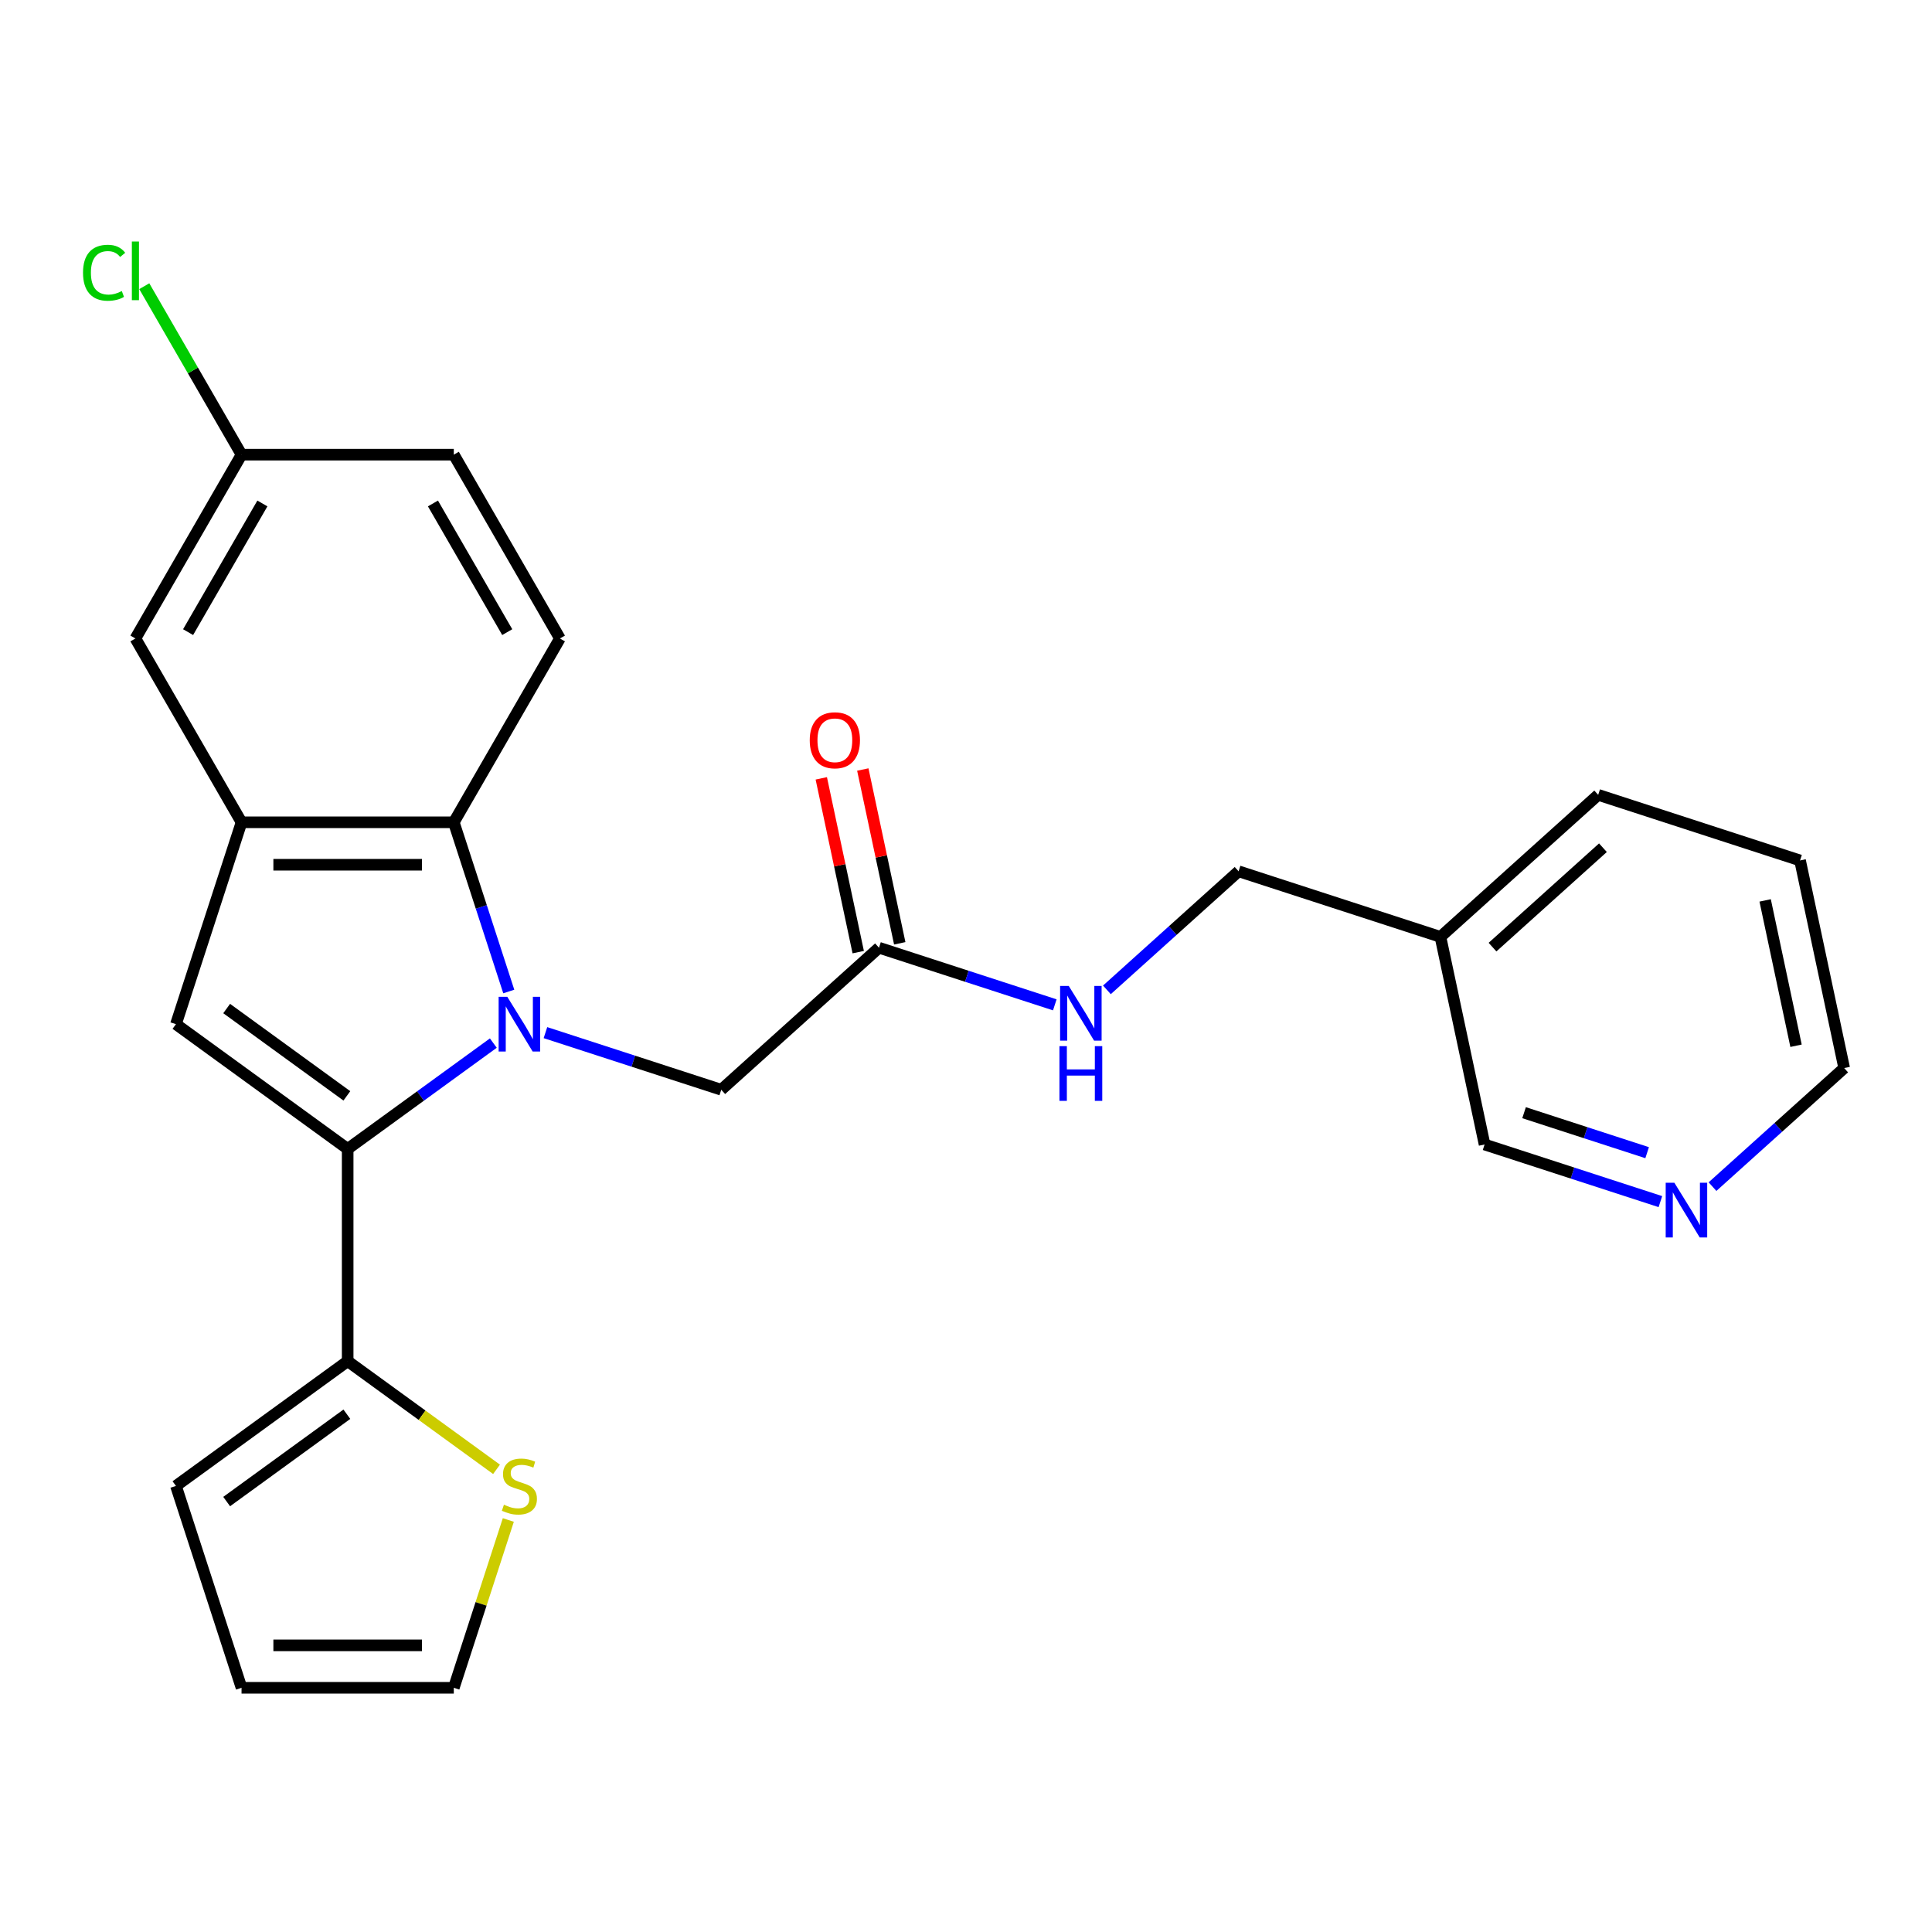 <?xml version='1.0' encoding='iso-8859-1'?>
<svg version='1.1' baseProfile='full'
              xmlns='http://www.w3.org/2000/svg'
                      xmlns:rdkit='http://www.rdkit.org/xml'
                      xmlns:xlink='http://www.w3.org/1999/xlink'
                  xml:space='preserve'
width='1000px' height='1000px' viewBox='0 0 1000 1000'>
<!-- END OF HEADER -->
<rect style='opacity:1.0;fill:#FFFFFF;stroke:none' width='1000' height='1000' x='0' y='0'> </rect>
<path class='bond-0' d='M 255.347,539.902 L 217.65,567.291' style='fill:none;fill-rule:evenodd;stroke:#0000FF;stroke-width:6px;stroke-linecap:butt;stroke-linejoin:miter;stroke-opacity:1' />
<path class='bond-0' d='M 217.65,567.291 L 179.953,594.679' style='fill:none;fill-rule:evenodd;stroke:#000000;stroke-width:6px;stroke-linecap:butt;stroke-linejoin:miter;stroke-opacity:1' />
<path class='bond-2' d='M 263.34,513.197 L 249.112,469.408' style='fill:none;fill-rule:evenodd;stroke:#0000FF;stroke-width:6px;stroke-linecap:butt;stroke-linejoin:miter;stroke-opacity:1' />
<path class='bond-2' d='M 249.112,469.408 L 234.884,425.619' style='fill:none;fill-rule:evenodd;stroke:#000000;stroke-width:6px;stroke-linecap:butt;stroke-linejoin:miter;stroke-opacity:1' />
<path class='bond-5' d='M 282.32,534.486 L 327.819,549.269' style='fill:none;fill-rule:evenodd;stroke:#0000FF;stroke-width:6px;stroke-linecap:butt;stroke-linejoin:miter;stroke-opacity:1' />
<path class='bond-5' d='M 327.819,549.269 L 373.319,564.053' style='fill:none;fill-rule:evenodd;stroke:#000000;stroke-width:6px;stroke-linecap:butt;stroke-linejoin:miter;stroke-opacity:1' />
<path class='bond-1' d='M 179.953,594.679 L 91.073,530.104' style='fill:none;fill-rule:evenodd;stroke:#000000;stroke-width:6px;stroke-linecap:butt;stroke-linejoin:miter;stroke-opacity:1' />
<path class='bond-1' d='M 179.536,567.217 L 117.32,522.014' style='fill:none;fill-rule:evenodd;stroke:#000000;stroke-width:6px;stroke-linecap:butt;stroke-linejoin:miter;stroke-opacity:1' />
<path class='bond-4' d='M 179.953,594.679 L 179.953,704.541' style='fill:none;fill-rule:evenodd;stroke:#000000;stroke-width:6px;stroke-linecap:butt;stroke-linejoin:miter;stroke-opacity:1' />
<path class='bond-25' d='M 91.073,530.104 L 125.022,425.619' style='fill:none;fill-rule:evenodd;stroke:#000000;stroke-width:6px;stroke-linecap:butt;stroke-linejoin:miter;stroke-opacity:1' />
<path class='bond-3' d='M 234.884,425.619 L 125.022,425.619' style='fill:none;fill-rule:evenodd;stroke:#000000;stroke-width:6px;stroke-linecap:butt;stroke-linejoin:miter;stroke-opacity:1' />
<path class='bond-3' d='M 218.405,447.591 L 141.502,447.591' style='fill:none;fill-rule:evenodd;stroke:#000000;stroke-width:6px;stroke-linecap:butt;stroke-linejoin:miter;stroke-opacity:1' />
<path class='bond-8' d='M 234.884,425.619 L 289.815,330.475' style='fill:none;fill-rule:evenodd;stroke:#000000;stroke-width:6px;stroke-linecap:butt;stroke-linejoin:miter;stroke-opacity:1' />
<path class='bond-9' d='M 125.022,425.619 L 70.091,330.475' style='fill:none;fill-rule:evenodd;stroke:#000000;stroke-width:6px;stroke-linecap:butt;stroke-linejoin:miter;stroke-opacity:1' />
<path class='bond-6' d='M 179.953,704.541 L 218.48,732.532' style='fill:none;fill-rule:evenodd;stroke:#000000;stroke-width:6px;stroke-linecap:butt;stroke-linejoin:miter;stroke-opacity:1' />
<path class='bond-6' d='M 218.48,732.532 L 257.007,760.524' style='fill:none;fill-rule:evenodd;stroke:#CCCC00;stroke-width:6px;stroke-linecap:butt;stroke-linejoin:miter;stroke-opacity:1' />
<path class='bond-10' d='M 179.953,704.541 L 91.073,769.116' style='fill:none;fill-rule:evenodd;stroke:#000000;stroke-width:6px;stroke-linecap:butt;stroke-linejoin:miter;stroke-opacity:1' />
<path class='bond-10' d='M 179.536,732.003 L 117.32,777.206' style='fill:none;fill-rule:evenodd;stroke:#000000;stroke-width:6px;stroke-linecap:butt;stroke-linejoin:miter;stroke-opacity:1' />
<path class='bond-7' d='M 373.319,564.053 L 454.962,490.541' style='fill:none;fill-rule:evenodd;stroke:#000000;stroke-width:6px;stroke-linecap:butt;stroke-linejoin:miter;stroke-opacity:1' />
<path class='bond-12' d='M 263.106,786.743 L 248.995,830.172' style='fill:none;fill-rule:evenodd;stroke:#CCCC00;stroke-width:6px;stroke-linecap:butt;stroke-linejoin:miter;stroke-opacity:1' />
<path class='bond-12' d='M 248.995,830.172 L 234.884,873.601' style='fill:none;fill-rule:evenodd;stroke:#000000;stroke-width:6px;stroke-linecap:butt;stroke-linejoin:miter;stroke-opacity:1' />
<path class='bond-11' d='M 454.962,490.541 L 500.461,505.325' style='fill:none;fill-rule:evenodd;stroke:#000000;stroke-width:6px;stroke-linecap:butt;stroke-linejoin:miter;stroke-opacity:1' />
<path class='bond-11' d='M 500.461,505.325 L 545.961,520.108' style='fill:none;fill-rule:evenodd;stroke:#0000FF;stroke-width:6px;stroke-linecap:butt;stroke-linejoin:miter;stroke-opacity:1' />
<path class='bond-15' d='M 465.708,488.257 L 456.148,443.279' style='fill:none;fill-rule:evenodd;stroke:#000000;stroke-width:6px;stroke-linecap:butt;stroke-linejoin:miter;stroke-opacity:1' />
<path class='bond-15' d='M 456.148,443.279 L 446.588,398.302' style='fill:none;fill-rule:evenodd;stroke:#FF0000;stroke-width:6px;stroke-linecap:butt;stroke-linejoin:miter;stroke-opacity:1' />
<path class='bond-15' d='M 444.216,492.825 L 434.656,447.848' style='fill:none;fill-rule:evenodd;stroke:#000000;stroke-width:6px;stroke-linecap:butt;stroke-linejoin:miter;stroke-opacity:1' />
<path class='bond-15' d='M 434.656,447.848 L 425.096,402.87' style='fill:none;fill-rule:evenodd;stroke:#FF0000;stroke-width:6px;stroke-linecap:butt;stroke-linejoin:miter;stroke-opacity:1' />
<path class='bond-19' d='M 289.815,330.475 L 234.884,235.332' style='fill:none;fill-rule:evenodd;stroke:#000000;stroke-width:6px;stroke-linecap:butt;stroke-linejoin:miter;stroke-opacity:1' />
<path class='bond-19' d='M 262.547,327.19 L 224.095,260.59' style='fill:none;fill-rule:evenodd;stroke:#000000;stroke-width:6px;stroke-linecap:butt;stroke-linejoin:miter;stroke-opacity:1' />
<path class='bond-26' d='M 70.091,330.475 L 125.022,235.332' style='fill:none;fill-rule:evenodd;stroke:#000000;stroke-width:6px;stroke-linecap:butt;stroke-linejoin:miter;stroke-opacity:1' />
<path class='bond-26' d='M 97.36,327.19 L 135.811,260.59' style='fill:none;fill-rule:evenodd;stroke:#000000;stroke-width:6px;stroke-linecap:butt;stroke-linejoin:miter;stroke-opacity:1' />
<path class='bond-14' d='M 91.073,769.116 L 125.022,873.601' style='fill:none;fill-rule:evenodd;stroke:#000000;stroke-width:6px;stroke-linecap:butt;stroke-linejoin:miter;stroke-opacity:1' />
<path class='bond-18' d='M 572.934,512.347 L 607.012,481.662' style='fill:none;fill-rule:evenodd;stroke:#0000FF;stroke-width:6px;stroke-linecap:butt;stroke-linejoin:miter;stroke-opacity:1' />
<path class='bond-18' d='M 607.012,481.662 L 641.09,450.978' style='fill:none;fill-rule:evenodd;stroke:#000000;stroke-width:6px;stroke-linecap:butt;stroke-linejoin:miter;stroke-opacity:1' />
<path class='bond-27' d='M 234.884,873.601 L 125.022,873.601' style='fill:none;fill-rule:evenodd;stroke:#000000;stroke-width:6px;stroke-linecap:butt;stroke-linejoin:miter;stroke-opacity:1' />
<path class='bond-27' d='M 218.405,851.629 L 141.502,851.629' style='fill:none;fill-rule:evenodd;stroke:#000000;stroke-width:6px;stroke-linecap:butt;stroke-linejoin:miter;stroke-opacity:1' />
<path class='bond-13' d='M 859.416,621.956 L 813.916,607.172' style='fill:none;fill-rule:evenodd;stroke:#0000FF;stroke-width:6px;stroke-linecap:butt;stroke-linejoin:miter;stroke-opacity:1' />
<path class='bond-13' d='M 813.916,607.172 L 768.417,592.389' style='fill:none;fill-rule:evenodd;stroke:#000000;stroke-width:6px;stroke-linecap:butt;stroke-linejoin:miter;stroke-opacity:1' />
<path class='bond-13' d='M 852.556,596.624 L 820.706,586.275' style='fill:none;fill-rule:evenodd;stroke:#0000FF;stroke-width:6px;stroke-linecap:butt;stroke-linejoin:miter;stroke-opacity:1' />
<path class='bond-13' d='M 820.706,586.275 L 788.857,575.927' style='fill:none;fill-rule:evenodd;stroke:#000000;stroke-width:6px;stroke-linecap:butt;stroke-linejoin:miter;stroke-opacity:1' />
<path class='bond-28' d='M 886.389,614.195 L 920.467,583.51' style='fill:none;fill-rule:evenodd;stroke:#0000FF;stroke-width:6px;stroke-linecap:butt;stroke-linejoin:miter;stroke-opacity:1' />
<path class='bond-28' d='M 920.467,583.51 L 954.545,552.826' style='fill:none;fill-rule:evenodd;stroke:#000000;stroke-width:6px;stroke-linecap:butt;stroke-linejoin:miter;stroke-opacity:1' />
<path class='bond-16' d='M 745.575,484.927 L 641.09,450.978' style='fill:none;fill-rule:evenodd;stroke:#000000;stroke-width:6px;stroke-linecap:butt;stroke-linejoin:miter;stroke-opacity:1' />
<path class='bond-21' d='M 745.575,484.927 L 768.417,592.389' style='fill:none;fill-rule:evenodd;stroke:#000000;stroke-width:6px;stroke-linecap:butt;stroke-linejoin:miter;stroke-opacity:1' />
<path class='bond-23' d='M 745.575,484.927 L 827.219,411.415' style='fill:none;fill-rule:evenodd;stroke:#000000;stroke-width:6px;stroke-linecap:butt;stroke-linejoin:miter;stroke-opacity:1' />
<path class='bond-23' d='M 772.524,490.229 L 829.675,438.771' style='fill:none;fill-rule:evenodd;stroke:#000000;stroke-width:6px;stroke-linecap:butt;stroke-linejoin:miter;stroke-opacity:1' />
<path class='bond-17' d='M 125.022,235.332 L 234.884,235.332' style='fill:none;fill-rule:evenodd;stroke:#000000;stroke-width:6px;stroke-linecap:butt;stroke-linejoin:miter;stroke-opacity:1' />
<path class='bond-20' d='M 125.022,235.332 L 99.85,191.733' style='fill:none;fill-rule:evenodd;stroke:#000000;stroke-width:6px;stroke-linecap:butt;stroke-linejoin:miter;stroke-opacity:1' />
<path class='bond-20' d='M 99.85,191.733 L 74.678,148.133' style='fill:none;fill-rule:evenodd;stroke:#00CC00;stroke-width:6px;stroke-linecap:butt;stroke-linejoin:miter;stroke-opacity:1' />
<path class='bond-22' d='M 954.545,552.826 L 931.704,445.365' style='fill:none;fill-rule:evenodd;stroke:#000000;stroke-width:6px;stroke-linecap:butt;stroke-linejoin:miter;stroke-opacity:1' />
<path class='bond-22' d='M 929.627,541.275 L 913.638,466.052' style='fill:none;fill-rule:evenodd;stroke:#000000;stroke-width:6px;stroke-linecap:butt;stroke-linejoin:miter;stroke-opacity:1' />
<path class='bond-24' d='M 827.219,411.415 L 931.704,445.365' style='fill:none;fill-rule:evenodd;stroke:#000000;stroke-width:6px;stroke-linecap:butt;stroke-linejoin:miter;stroke-opacity:1' />
<path  class='atom-0' d='M 262.574 515.944
L 271.854 530.944
Q 272.774 532.424, 274.254 535.104
Q 275.734 537.784, 275.814 537.944
L 275.814 515.944
L 279.574 515.944
L 279.574 544.264
L 275.694 544.264
L 265.734 527.864
Q 264.574 525.944, 263.334 523.744
Q 262.134 521.544, 261.774 520.864
L 261.774 544.264
L 258.094 544.264
L 258.094 515.944
L 262.574 515.944
' fill='#0000FF'/>
<path  class='atom-7' d='M 260.834 778.836
Q 261.154 778.956, 262.474 779.516
Q 263.794 780.076, 265.234 780.436
Q 266.714 780.756, 268.154 780.756
Q 270.834 780.756, 272.394 779.476
Q 273.954 778.156, 273.954 775.876
Q 273.954 774.316, 273.154 773.356
Q 272.394 772.396, 271.194 771.876
Q 269.994 771.356, 267.994 770.756
Q 265.474 769.996, 263.954 769.276
Q 262.474 768.556, 261.394 767.036
Q 260.354 765.516, 260.354 762.956
Q 260.354 759.396, 262.754 757.196
Q 265.194 754.996, 269.994 754.996
Q 273.274 754.996, 276.994 756.556
L 276.074 759.636
Q 272.674 758.236, 270.114 758.236
Q 267.354 758.236, 265.834 759.396
Q 264.314 760.516, 264.354 762.476
Q 264.354 763.996, 265.114 764.916
Q 265.914 765.836, 267.034 766.356
Q 268.194 766.876, 270.114 767.476
Q 272.674 768.276, 274.194 769.076
Q 275.714 769.876, 276.794 771.516
Q 277.914 773.116, 277.914 775.876
Q 277.914 779.796, 275.274 781.916
Q 272.674 783.996, 268.314 783.996
Q 265.794 783.996, 263.874 783.436
Q 261.994 782.916, 259.754 781.996
L 260.834 778.836
' fill='#CCCC00'/>
<path  class='atom-12' d='M 553.187 510.33
L 562.467 525.33
Q 563.387 526.81, 564.867 529.49
Q 566.347 532.17, 566.427 532.33
L 566.427 510.33
L 570.187 510.33
L 570.187 538.65
L 566.307 538.65
L 556.347 522.25
Q 555.187 520.33, 553.947 518.13
Q 552.747 515.93, 552.387 515.25
L 552.387 538.65
L 548.707 538.65
L 548.707 510.33
L 553.187 510.33
' fill='#0000FF'/>
<path  class='atom-12' d='M 548.367 541.482
L 552.207 541.482
L 552.207 553.522
L 566.687 553.522
L 566.687 541.482
L 570.527 541.482
L 570.527 569.802
L 566.687 569.802
L 566.687 556.722
L 552.207 556.722
L 552.207 569.802
L 548.367 569.802
L 548.367 541.482
' fill='#0000FF'/>
<path  class='atom-14' d='M 866.642 612.178
L 875.922 627.178
Q 876.842 628.658, 878.322 631.338
Q 879.802 634.018, 879.882 634.178
L 879.882 612.178
L 883.642 612.178
L 883.642 640.498
L 879.762 640.498
L 869.802 624.098
Q 868.642 622.178, 867.402 619.978
Q 866.202 617.778, 865.842 617.098
L 865.842 640.498
L 862.162 640.498
L 862.162 612.178
L 866.642 612.178
' fill='#0000FF'/>
<path  class='atom-16' d='M 419.12 383.16
Q 419.12 376.36, 422.48 372.56
Q 425.84 368.76, 432.12 368.76
Q 438.4 368.76, 441.76 372.56
Q 445.12 376.36, 445.12 383.16
Q 445.12 390.04, 441.72 393.96
Q 438.32 397.84, 432.12 397.84
Q 425.88 397.84, 422.48 393.96
Q 419.12 390.08, 419.12 383.16
M 432.12 394.64
Q 436.44 394.64, 438.76 391.76
Q 441.12 388.84, 441.12 383.16
Q 441.12 377.6, 438.76 374.8
Q 436.44 371.96, 432.12 371.96
Q 427.8 371.96, 425.44 374.76
Q 423.12 377.56, 423.12 383.16
Q 423.12 388.88, 425.44 391.76
Q 427.8 394.64, 432.12 394.64
' fill='#FF0000'/>
<path  class='atom-21' d='M 42.971 141.169
Q 42.971 134.129, 46.251 130.449
Q 49.571 126.729, 55.851 126.729
Q 61.691 126.729, 64.811 130.849
L 62.171 133.009
Q 59.891 130.009, 55.851 130.009
Q 51.571 130.009, 49.291 132.889
Q 47.051 135.729, 47.051 141.169
Q 47.051 146.769, 49.371 149.649
Q 51.731 152.529, 56.291 152.529
Q 59.411 152.529, 63.051 150.649
L 64.171 153.649
Q 62.691 154.609, 60.451 155.169
Q 58.211 155.729, 55.731 155.729
Q 49.571 155.729, 46.251 151.969
Q 42.971 148.209, 42.971 141.169
' fill='#00CC00'/>
<path  class='atom-21' d='M 68.251 125.009
L 71.931 125.009
L 71.931 155.369
L 68.251 155.369
L 68.251 125.009
' fill='#00CC00'/>
</svg>
